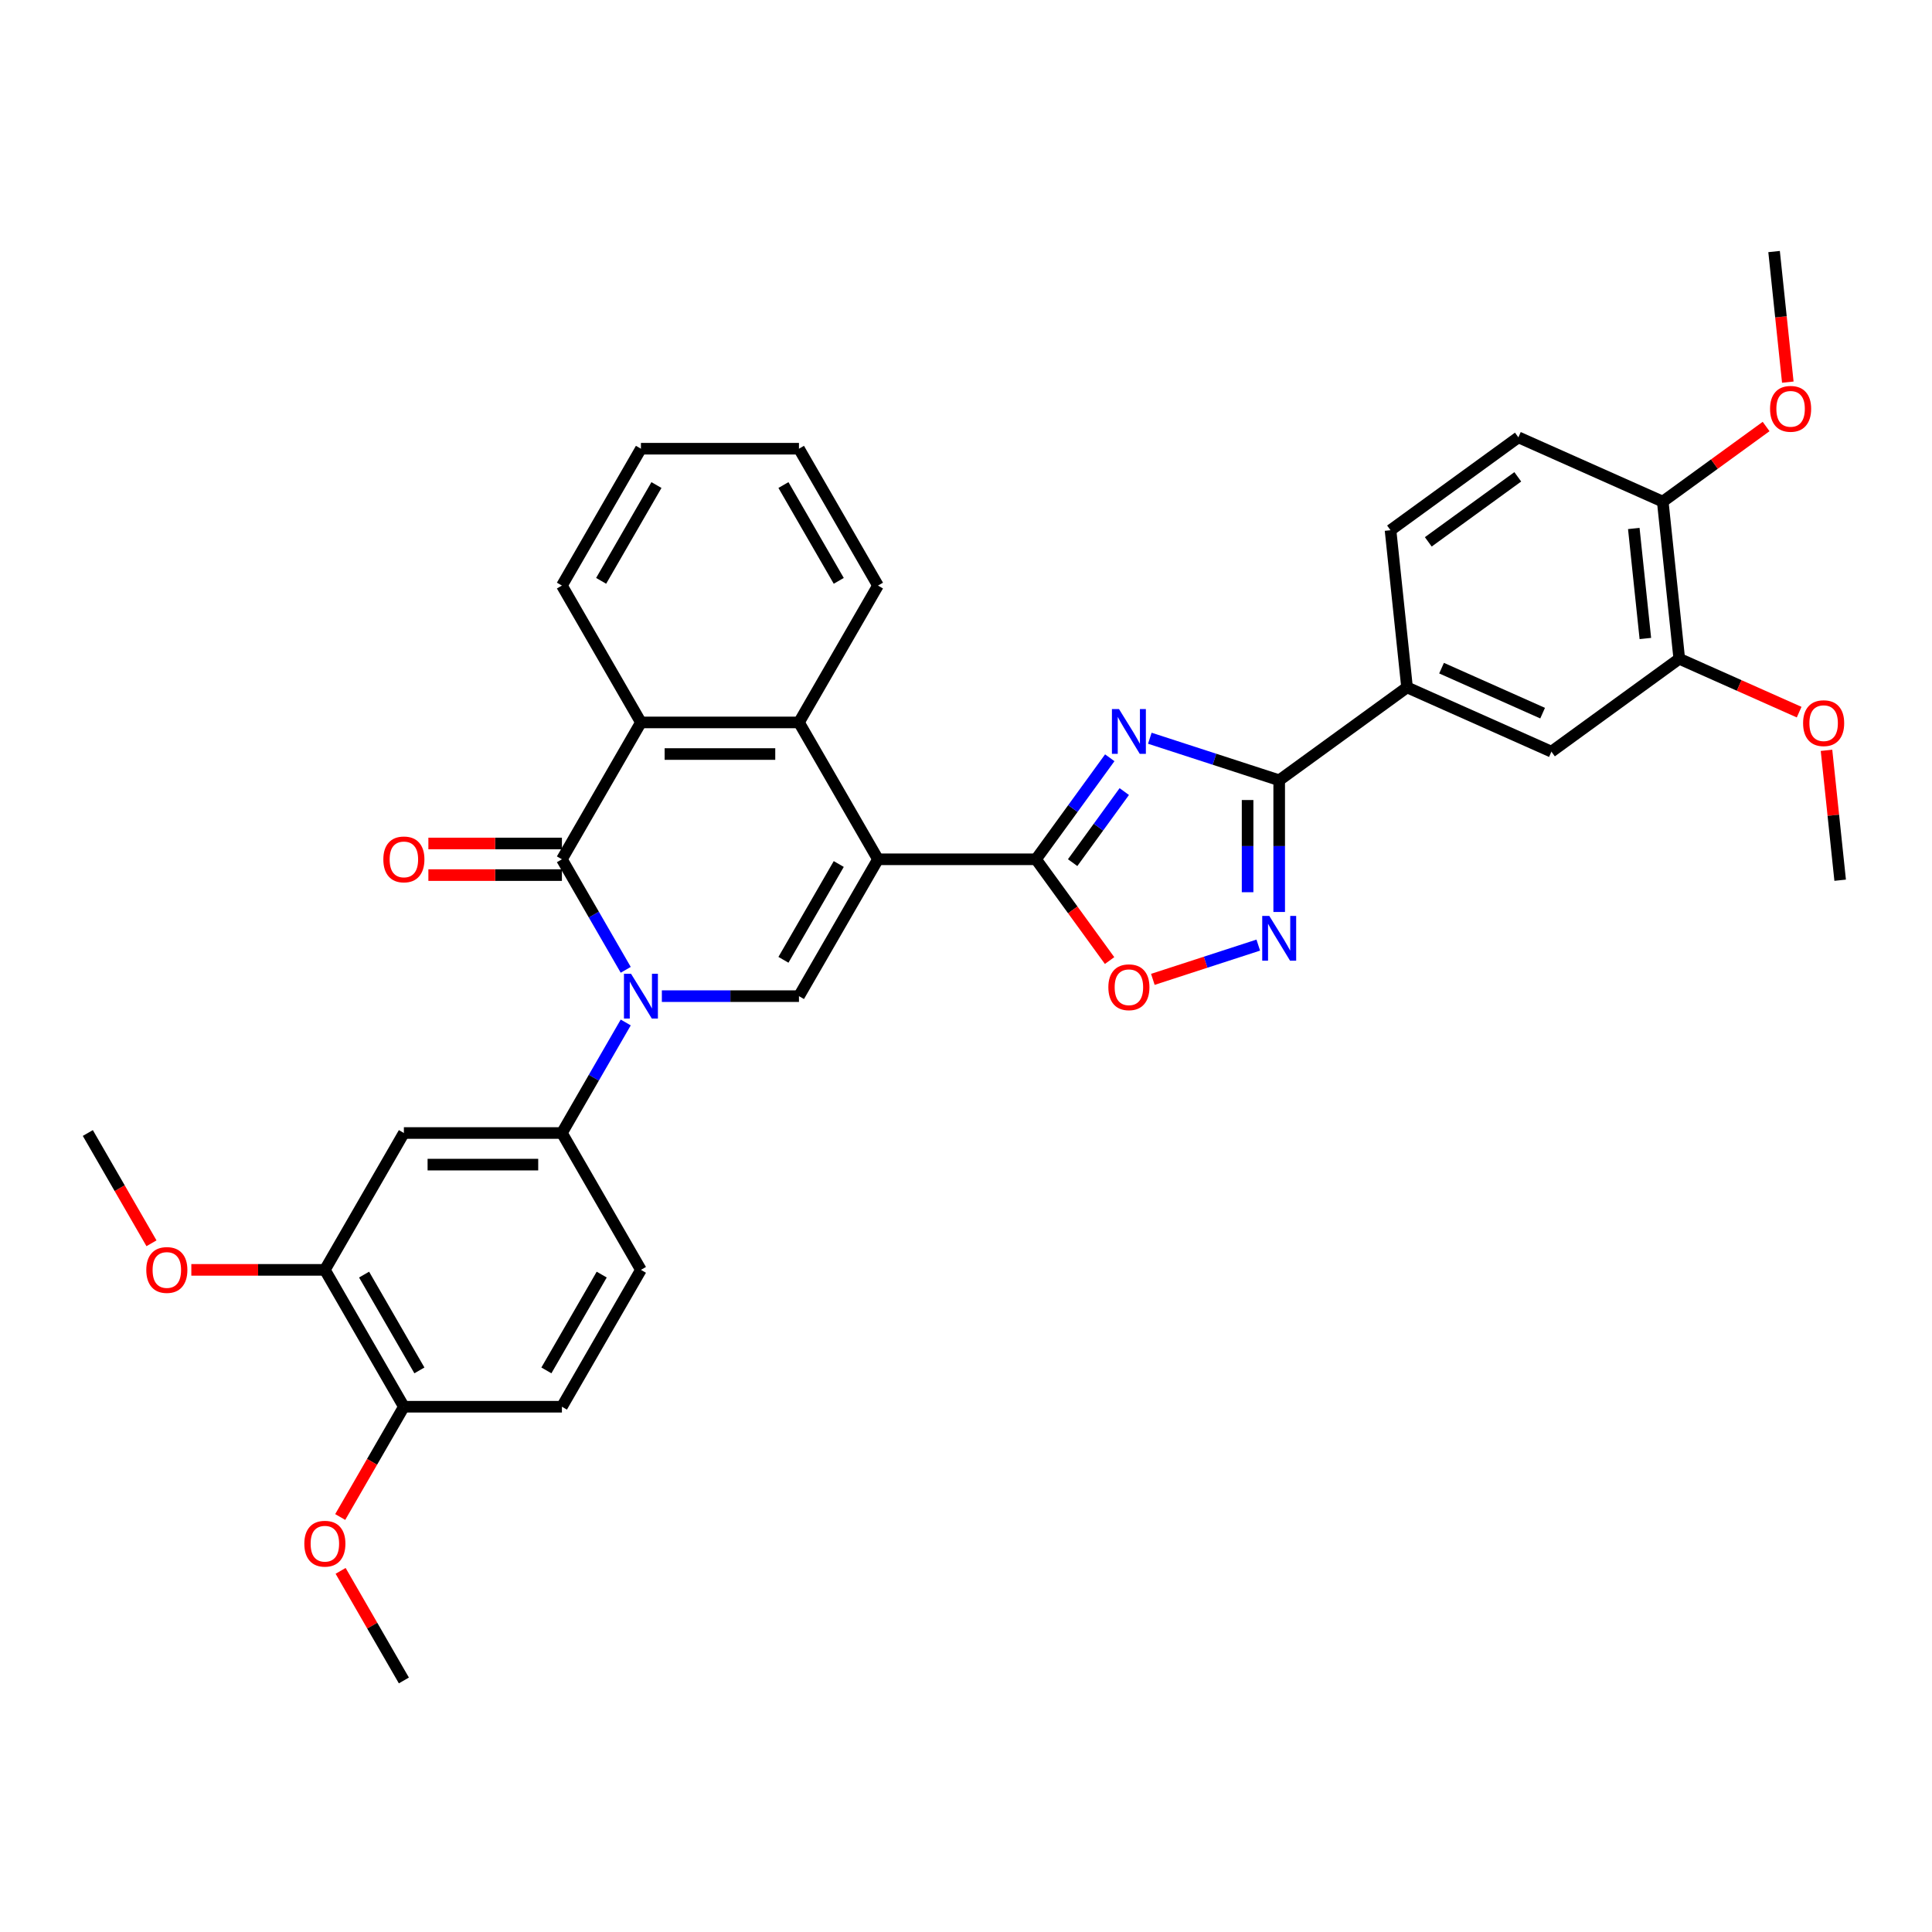 <?xml version='1.0' encoding='iso-8859-1'?>
<svg version='1.1' baseProfile='full'
              xmlns='http://www.w3.org/2000/svg'
                      xmlns:rdkit='http://www.rdkit.org/xml'
                      xmlns:xlink='http://www.w3.org/1999/xlink'
                  xml:space='preserve'
width='1000px' height='1000px' viewBox='0 0 1000 1000'>
<!-- END OF HEADER -->
<rect style='opacity:1.0;fill:#FFFFFF;stroke:none' width='1000' height='1000' x='0' y='0'> </rect>
<path class='bond-1' d='M 454.44,444.767 L 536.238,444.767' style='fill:none;fill-rule:evenodd;stroke:#000000;stroke-width:6px;stroke-linecap:butt;stroke-linejoin:miter;stroke-opacity:1' />
<path class='bond-4' d='M 454.44,444.767 L 413.542,515.605' style='fill:none;fill-rule:evenodd;stroke:#000000;stroke-width:6px;stroke-linecap:butt;stroke-linejoin:miter;stroke-opacity:1' />
<path class='bond-4' d='M 434.138,447.213 L 405.509,496.8' style='fill:none;fill-rule:evenodd;stroke:#000000;stroke-width:6px;stroke-linecap:butt;stroke-linejoin:miter;stroke-opacity:1' />
<path class='bond-7' d='M 454.44,444.767 L 413.542,373.928' style='fill:none;fill-rule:evenodd;stroke:#000000;stroke-width:6px;stroke-linecap:butt;stroke-linejoin:miter;stroke-opacity:1' />
<path class='bond-0' d='M 342.575,515.605 L 378.058,515.605' style='fill:none;fill-rule:evenodd;stroke:#0000FF;stroke-width:6px;stroke-linecap:butt;stroke-linejoin:miter;stroke-opacity:1' />
<path class='bond-0' d='M 378.058,515.605 L 413.542,515.605' style='fill:none;fill-rule:evenodd;stroke:#000000;stroke-width:6px;stroke-linecap:butt;stroke-linejoin:miter;stroke-opacity:1' />
<path class='bond-10' d='M 323.877,529.233 L 307.361,557.838' style='fill:none;fill-rule:evenodd;stroke:#0000FF;stroke-width:6px;stroke-linecap:butt;stroke-linejoin:miter;stroke-opacity:1' />
<path class='bond-10' d='M 307.361,557.838 L 290.846,586.444' style='fill:none;fill-rule:evenodd;stroke:#000000;stroke-width:6px;stroke-linecap:butt;stroke-linejoin:miter;stroke-opacity:1' />
<path class='bond-35' d='M 323.877,501.978 L 307.361,473.372' style='fill:none;fill-rule:evenodd;stroke:#0000FF;stroke-width:6px;stroke-linecap:butt;stroke-linejoin:miter;stroke-opacity:1' />
<path class='bond-35' d='M 307.361,473.372 L 290.846,444.767' style='fill:none;fill-rule:evenodd;stroke:#000000;stroke-width:6px;stroke-linecap:butt;stroke-linejoin:miter;stroke-opacity:1' />
<path class='bond-2' d='M 536.238,444.767 L 555.327,418.493' style='fill:none;fill-rule:evenodd;stroke:#000000;stroke-width:6px;stroke-linecap:butt;stroke-linejoin:miter;stroke-opacity:1' />
<path class='bond-2' d='M 555.327,418.493 L 574.416,392.219' style='fill:none;fill-rule:evenodd;stroke:#0000FF;stroke-width:6px;stroke-linecap:butt;stroke-linejoin:miter;stroke-opacity:1' />
<path class='bond-2' d='M 555.199,446.501 L 568.562,428.109' style='fill:none;fill-rule:evenodd;stroke:#000000;stroke-width:6px;stroke-linecap:butt;stroke-linejoin:miter;stroke-opacity:1' />
<path class='bond-2' d='M 568.562,428.109 L 581.924,409.717' style='fill:none;fill-rule:evenodd;stroke:#0000FF;stroke-width:6px;stroke-linecap:butt;stroke-linejoin:miter;stroke-opacity:1' />
<path class='bond-9' d='M 536.238,444.767 L 555.279,470.975' style='fill:none;fill-rule:evenodd;stroke:#000000;stroke-width:6px;stroke-linecap:butt;stroke-linejoin:miter;stroke-opacity:1' />
<path class='bond-9' d='M 555.279,470.975 L 574.321,497.184' style='fill:none;fill-rule:evenodd;stroke:#FF0000;stroke-width:6px;stroke-linecap:butt;stroke-linejoin:miter;stroke-opacity:1' />
<path class='bond-5' d='M 595.147,382.11 L 628.629,392.989' style='fill:none;fill-rule:evenodd;stroke:#0000FF;stroke-width:6px;stroke-linecap:butt;stroke-linejoin:miter;stroke-opacity:1' />
<path class='bond-5' d='M 628.629,392.989 L 662.11,403.868' style='fill:none;fill-rule:evenodd;stroke:#000000;stroke-width:6px;stroke-linecap:butt;stroke-linejoin:miter;stroke-opacity:1' />
<path class='bond-3' d='M 290.846,444.767 L 331.745,373.928' style='fill:none;fill-rule:evenodd;stroke:#000000;stroke-width:6px;stroke-linecap:butt;stroke-linejoin:miter;stroke-opacity:1' />
<path class='bond-16' d='M 290.846,436.587 L 256.287,436.587' style='fill:none;fill-rule:evenodd;stroke:#000000;stroke-width:6px;stroke-linecap:butt;stroke-linejoin:miter;stroke-opacity:1' />
<path class='bond-16' d='M 256.287,436.587 L 221.727,436.587' style='fill:none;fill-rule:evenodd;stroke:#FF0000;stroke-width:6px;stroke-linecap:butt;stroke-linejoin:miter;stroke-opacity:1' />
<path class='bond-16' d='M 290.846,452.947 L 256.287,452.947' style='fill:none;fill-rule:evenodd;stroke:#000000;stroke-width:6px;stroke-linecap:butt;stroke-linejoin:miter;stroke-opacity:1' />
<path class='bond-16' d='M 256.287,452.947 L 221.727,452.947' style='fill:none;fill-rule:evenodd;stroke:#FF0000;stroke-width:6px;stroke-linecap:butt;stroke-linejoin:miter;stroke-opacity:1' />
<path class='bond-12' d='M 662.11,403.868 L 728.286,355.789' style='fill:none;fill-rule:evenodd;stroke:#000000;stroke-width:6px;stroke-linecap:butt;stroke-linejoin:miter;stroke-opacity:1' />
<path class='bond-36' d='M 662.11,403.868 L 662.11,437.953' style='fill:none;fill-rule:evenodd;stroke:#000000;stroke-width:6px;stroke-linecap:butt;stroke-linejoin:miter;stroke-opacity:1' />
<path class='bond-36' d='M 662.11,437.953 L 662.11,472.038' style='fill:none;fill-rule:evenodd;stroke:#0000FF;stroke-width:6px;stroke-linecap:butt;stroke-linejoin:miter;stroke-opacity:1' />
<path class='bond-36' d='M 645.751,414.094 L 645.751,437.953' style='fill:none;fill-rule:evenodd;stroke:#000000;stroke-width:6px;stroke-linecap:butt;stroke-linejoin:miter;stroke-opacity:1' />
<path class='bond-36' d='M 645.751,437.953 L 645.751,461.813' style='fill:none;fill-rule:evenodd;stroke:#0000FF;stroke-width:6px;stroke-linecap:butt;stroke-linejoin:miter;stroke-opacity:1' />
<path class='bond-6' d='M 651.28,489.184 L 623.995,498.05' style='fill:none;fill-rule:evenodd;stroke:#0000FF;stroke-width:6px;stroke-linecap:butt;stroke-linejoin:miter;stroke-opacity:1' />
<path class='bond-6' d='M 623.995,498.05 L 596.711,506.915' style='fill:none;fill-rule:evenodd;stroke:#FF0000;stroke-width:6px;stroke-linecap:butt;stroke-linejoin:miter;stroke-opacity:1' />
<path class='bond-8' d='M 413.542,373.928 L 331.745,373.928' style='fill:none;fill-rule:evenodd;stroke:#000000;stroke-width:6px;stroke-linecap:butt;stroke-linejoin:miter;stroke-opacity:1' />
<path class='bond-8' d='M 401.272,390.288 L 344.014,390.288' style='fill:none;fill-rule:evenodd;stroke:#000000;stroke-width:6px;stroke-linecap:butt;stroke-linejoin:miter;stroke-opacity:1' />
<path class='bond-25' d='M 413.542,373.928 L 454.44,303.09' style='fill:none;fill-rule:evenodd;stroke:#000000;stroke-width:6px;stroke-linecap:butt;stroke-linejoin:miter;stroke-opacity:1' />
<path class='bond-26' d='M 331.745,373.928 L 290.846,303.09' style='fill:none;fill-rule:evenodd;stroke:#000000;stroke-width:6px;stroke-linecap:butt;stroke-linejoin:miter;stroke-opacity:1' />
<path class='bond-11' d='M 290.846,586.444 L 209.049,586.444' style='fill:none;fill-rule:evenodd;stroke:#000000;stroke-width:6px;stroke-linecap:butt;stroke-linejoin:miter;stroke-opacity:1' />
<path class='bond-11' d='M 278.576,602.803 L 221.318,602.803' style='fill:none;fill-rule:evenodd;stroke:#000000;stroke-width:6px;stroke-linecap:butt;stroke-linejoin:miter;stroke-opacity:1' />
<path class='bond-19' d='M 290.846,586.444 L 331.745,657.282' style='fill:none;fill-rule:evenodd;stroke:#000000;stroke-width:6px;stroke-linecap:butt;stroke-linejoin:miter;stroke-opacity:1' />
<path class='bond-13' d='M 209.049,586.444 L 168.15,657.282' style='fill:none;fill-rule:evenodd;stroke:#000000;stroke-width:6px;stroke-linecap:butt;stroke-linejoin:miter;stroke-opacity:1' />
<path class='bond-14' d='M 728.286,355.789 L 803.011,389.059' style='fill:none;fill-rule:evenodd;stroke:#000000;stroke-width:6px;stroke-linecap:butt;stroke-linejoin:miter;stroke-opacity:1' />
<path class='bond-14' d='M 746.148,345.835 L 798.456,369.123' style='fill:none;fill-rule:evenodd;stroke:#000000;stroke-width:6px;stroke-linecap:butt;stroke-linejoin:miter;stroke-opacity:1' />
<path class='bond-20' d='M 728.286,355.789 L 719.736,274.44' style='fill:none;fill-rule:evenodd;stroke:#000000;stroke-width:6px;stroke-linecap:butt;stroke-linejoin:miter;stroke-opacity:1' />
<path class='bond-23' d='M 168.15,657.282 L 133.591,657.282' style='fill:none;fill-rule:evenodd;stroke:#000000;stroke-width:6px;stroke-linecap:butt;stroke-linejoin:miter;stroke-opacity:1' />
<path class='bond-23' d='M 133.591,657.282 L 99.032,657.282' style='fill:none;fill-rule:evenodd;stroke:#FF0000;stroke-width:6px;stroke-linecap:butt;stroke-linejoin:miter;stroke-opacity:1' />
<path class='bond-38' d='M 168.15,657.282 L 209.049,728.121' style='fill:none;fill-rule:evenodd;stroke:#000000;stroke-width:6px;stroke-linecap:butt;stroke-linejoin:miter;stroke-opacity:1' />
<path class='bond-38' d='M 188.453,659.728 L 217.082,709.315' style='fill:none;fill-rule:evenodd;stroke:#000000;stroke-width:6px;stroke-linecap:butt;stroke-linejoin:miter;stroke-opacity:1' />
<path class='bond-15' d='M 803.011,389.059 L 869.186,340.98' style='fill:none;fill-rule:evenodd;stroke:#000000;stroke-width:6px;stroke-linecap:butt;stroke-linejoin:miter;stroke-opacity:1' />
<path class='bond-24' d='M 869.186,340.98 L 900.21,354.792' style='fill:none;fill-rule:evenodd;stroke:#000000;stroke-width:6px;stroke-linecap:butt;stroke-linejoin:miter;stroke-opacity:1' />
<path class='bond-24' d='M 900.21,354.792 L 931.233,368.605' style='fill:none;fill-rule:evenodd;stroke:#FF0000;stroke-width:6px;stroke-linecap:butt;stroke-linejoin:miter;stroke-opacity:1' />
<path class='bond-39' d='M 869.186,340.98 L 860.636,259.631' style='fill:none;fill-rule:evenodd;stroke:#000000;stroke-width:6px;stroke-linecap:butt;stroke-linejoin:miter;stroke-opacity:1' />
<path class='bond-39' d='M 851.634,330.488 L 845.649,273.543' style='fill:none;fill-rule:evenodd;stroke:#000000;stroke-width:6px;stroke-linecap:butt;stroke-linejoin:miter;stroke-opacity:1' />
<path class='bond-17' d='M 209.049,728.121 L 290.846,728.121' style='fill:none;fill-rule:evenodd;stroke:#000000;stroke-width:6px;stroke-linecap:butt;stroke-linejoin:miter;stroke-opacity:1' />
<path class='bond-28' d='M 209.049,728.121 L 192.571,756.661' style='fill:none;fill-rule:evenodd;stroke:#000000;stroke-width:6px;stroke-linecap:butt;stroke-linejoin:miter;stroke-opacity:1' />
<path class='bond-28' d='M 192.571,756.661 L 176.094,785.201' style='fill:none;fill-rule:evenodd;stroke:#FF0000;stroke-width:6px;stroke-linecap:butt;stroke-linejoin:miter;stroke-opacity:1' />
<path class='bond-18' d='M 860.636,259.631 L 785.911,226.361' style='fill:none;fill-rule:evenodd;stroke:#000000;stroke-width:6px;stroke-linecap:butt;stroke-linejoin:miter;stroke-opacity:1' />
<path class='bond-27' d='M 860.636,259.631 L 887.385,240.197' style='fill:none;fill-rule:evenodd;stroke:#000000;stroke-width:6px;stroke-linecap:butt;stroke-linejoin:miter;stroke-opacity:1' />
<path class='bond-27' d='M 887.385,240.197 L 914.133,220.763' style='fill:none;fill-rule:evenodd;stroke:#FF0000;stroke-width:6px;stroke-linecap:butt;stroke-linejoin:miter;stroke-opacity:1' />
<path class='bond-21' d='M 331.745,657.282 L 290.846,728.121' style='fill:none;fill-rule:evenodd;stroke:#000000;stroke-width:6px;stroke-linecap:butt;stroke-linejoin:miter;stroke-opacity:1' />
<path class='bond-21' d='M 311.442,659.728 L 282.813,709.315' style='fill:none;fill-rule:evenodd;stroke:#000000;stroke-width:6px;stroke-linecap:butt;stroke-linejoin:miter;stroke-opacity:1' />
<path class='bond-22' d='M 719.736,274.44 L 785.911,226.361' style='fill:none;fill-rule:evenodd;stroke:#000000;stroke-width:6px;stroke-linecap:butt;stroke-linejoin:miter;stroke-opacity:1' />
<path class='bond-22' d='M 739.278,280.463 L 785.6,246.808' style='fill:none;fill-rule:evenodd;stroke:#000000;stroke-width:6px;stroke-linecap:butt;stroke-linejoin:miter;stroke-opacity:1' />
<path class='bond-29' d='M 78.41,643.524 L 61.932,614.984' style='fill:none;fill-rule:evenodd;stroke:#FF0000;stroke-width:6px;stroke-linecap:butt;stroke-linejoin:miter;stroke-opacity:1' />
<path class='bond-29' d='M 61.932,614.984 L 45.455,586.444' style='fill:none;fill-rule:evenodd;stroke:#000000;stroke-width:6px;stroke-linecap:butt;stroke-linejoin:miter;stroke-opacity:1' />
<path class='bond-30' d='M 945.396,388.368 L 948.929,421.983' style='fill:none;fill-rule:evenodd;stroke:#FF0000;stroke-width:6px;stroke-linecap:butt;stroke-linejoin:miter;stroke-opacity:1' />
<path class='bond-30' d='M 948.929,421.983 L 952.462,455.599' style='fill:none;fill-rule:evenodd;stroke:#000000;stroke-width:6px;stroke-linecap:butt;stroke-linejoin:miter;stroke-opacity:1' />
<path class='bond-33' d='M 454.44,303.09 L 413.542,232.252' style='fill:none;fill-rule:evenodd;stroke:#000000;stroke-width:6px;stroke-linecap:butt;stroke-linejoin:miter;stroke-opacity:1' />
<path class='bond-33' d='M 434.138,300.644 L 405.509,251.057' style='fill:none;fill-rule:evenodd;stroke:#000000;stroke-width:6px;stroke-linecap:butt;stroke-linejoin:miter;stroke-opacity:1' />
<path class='bond-37' d='M 290.846,303.09 L 331.745,232.252' style='fill:none;fill-rule:evenodd;stroke:#000000;stroke-width:6px;stroke-linecap:butt;stroke-linejoin:miter;stroke-opacity:1' />
<path class='bond-37' d='M 311.148,300.644 L 339.778,251.057' style='fill:none;fill-rule:evenodd;stroke:#000000;stroke-width:6px;stroke-linecap:butt;stroke-linejoin:miter;stroke-opacity:1' />
<path class='bond-31' d='M 925.366,197.793 L 921.813,163.998' style='fill:none;fill-rule:evenodd;stroke:#FF0000;stroke-width:6px;stroke-linecap:butt;stroke-linejoin:miter;stroke-opacity:1' />
<path class='bond-31' d='M 921.813,163.998 L 918.261,130.203' style='fill:none;fill-rule:evenodd;stroke:#000000;stroke-width:6px;stroke-linecap:butt;stroke-linejoin:miter;stroke-opacity:1' />
<path class='bond-32' d='M 176.301,813.077 L 192.675,841.437' style='fill:none;fill-rule:evenodd;stroke:#FF0000;stroke-width:6px;stroke-linecap:butt;stroke-linejoin:miter;stroke-opacity:1' />
<path class='bond-32' d='M 192.675,841.437 L 209.049,869.797' style='fill:none;fill-rule:evenodd;stroke:#000000;stroke-width:6px;stroke-linecap:butt;stroke-linejoin:miter;stroke-opacity:1' />
<path class='bond-34' d='M 413.542,232.252 L 331.745,232.252' style='fill:none;fill-rule:evenodd;stroke:#000000;stroke-width:6px;stroke-linecap:butt;stroke-linejoin:miter;stroke-opacity:1' />
<path  class='atom-1' d='M 326.624 504.023
L 334.215 516.292
Q 334.967 517.503, 336.178 519.695
Q 337.389 521.887, 337.454 522.018
L 337.454 504.023
L 340.53 504.023
L 340.53 527.188
L 337.356 527.188
L 329.209 513.773
Q 328.26 512.203, 327.246 510.403
Q 326.264 508.603, 325.97 508.047
L 325.97 527.188
L 322.96 527.188
L 322.96 504.023
L 326.624 504.023
' fill='#0000FF'/>
<path  class='atom-3' d='M 579.196 367.009
L 586.787 379.279
Q 587.539 380.489, 588.75 382.681
Q 589.961 384.874, 590.026 385.005
L 590.026 367.009
L 593.102 367.009
L 593.102 390.174
L 589.928 390.174
L 581.781 376.759
Q 580.832 375.189, 579.818 373.389
Q 578.836 371.59, 578.542 371.034
L 578.542 390.174
L 575.532 390.174
L 575.532 367.009
L 579.196 367.009
' fill='#0000FF'/>
<path  class='atom-7' d='M 656.99 474.083
L 664.581 486.353
Q 665.333 487.563, 666.544 489.755
Q 667.754 491.947, 667.82 492.078
L 667.82 474.083
L 670.895 474.083
L 670.895 497.248
L 667.722 497.248
L 659.575 483.833
Q 658.626 482.263, 657.612 480.463
Q 656.63 478.664, 656.336 478.107
L 656.336 497.248
L 653.325 497.248
L 653.325 474.083
L 656.99 474.083
' fill='#0000FF'/>
<path  class='atom-10' d='M 573.683 511.008
Q 573.683 505.445, 576.431 502.337
Q 579.18 499.229, 584.317 499.229
Q 589.454 499.229, 592.202 502.337
Q 594.95 505.445, 594.95 511.008
Q 594.95 516.635, 592.169 519.842
Q 589.388 523.015, 584.317 523.015
Q 579.213 523.015, 576.431 519.842
Q 573.683 516.668, 573.683 511.008
M 584.317 520.398
Q 587.85 520.398, 589.748 518.042
Q 591.678 515.654, 591.678 511.008
Q 591.678 506.46, 589.748 504.169
Q 587.85 501.846, 584.317 501.846
Q 580.783 501.846, 578.853 504.137
Q 576.955 506.427, 576.955 511.008
Q 576.955 515.686, 578.853 518.042
Q 580.783 520.398, 584.317 520.398
' fill='#FF0000'/>
<path  class='atom-17' d='M 198.415 444.832
Q 198.415 439.27, 201.164 436.162
Q 203.912 433.054, 209.049 433.054
Q 214.186 433.054, 216.934 436.162
Q 219.682 439.27, 219.682 444.832
Q 219.682 450.46, 216.901 453.666
Q 214.12 456.84, 209.049 456.84
Q 203.945 456.84, 201.164 453.666
Q 198.415 450.493, 198.415 444.832
M 209.049 454.223
Q 212.583 454.223, 214.48 451.867
Q 216.411 449.478, 216.411 444.832
Q 216.411 440.284, 214.48 437.994
Q 212.583 435.671, 209.049 435.671
Q 205.515 435.671, 203.585 437.961
Q 201.687 440.252, 201.687 444.832
Q 201.687 449.511, 203.585 451.867
Q 205.515 454.223, 209.049 454.223
' fill='#FF0000'/>
<path  class='atom-24' d='M 75.719 657.348
Q 75.719 651.785, 78.468 648.677
Q 81.216 645.569, 86.353 645.569
Q 91.49 645.569, 94.238 648.677
Q 96.987 651.785, 96.987 657.348
Q 96.987 662.975, 94.206 666.182
Q 91.424 669.355, 86.353 669.355
Q 81.249 669.355, 78.468 666.182
Q 75.719 663.008, 75.719 657.348
M 86.353 666.738
Q 89.887 666.738, 91.784 664.382
Q 93.715 661.994, 93.715 657.348
Q 93.715 652.8, 91.784 650.509
Q 89.887 648.186, 86.353 648.186
Q 82.82 648.186, 80.889 650.477
Q 78.991 652.767, 78.991 657.348
Q 78.991 662.026, 80.889 664.382
Q 82.82 666.738, 86.353 666.738
' fill='#FF0000'/>
<path  class='atom-25' d='M 933.278 374.315
Q 933.278 368.753, 936.027 365.645
Q 938.775 362.536, 943.912 362.536
Q 949.049 362.536, 951.797 365.645
Q 954.545 368.753, 954.545 374.315
Q 954.545 379.943, 951.764 383.149
Q 948.983 386.323, 943.912 386.323
Q 938.808 386.323, 936.027 383.149
Q 933.278 379.976, 933.278 374.315
M 943.912 383.706
Q 947.445 383.706, 949.343 381.35
Q 951.274 378.961, 951.274 374.315
Q 951.274 369.767, 949.343 367.477
Q 947.445 365.154, 943.912 365.154
Q 940.378 365.154, 938.448 367.444
Q 936.55 369.735, 936.55 374.315
Q 936.55 378.994, 938.448 381.35
Q 940.378 383.706, 943.912 383.706
' fill='#FF0000'/>
<path  class='atom-28' d='M 916.178 211.617
Q 916.178 206.055, 918.926 202.947
Q 921.675 199.838, 926.812 199.838
Q 931.948 199.838, 934.697 202.947
Q 937.445 206.055, 937.445 211.617
Q 937.445 217.245, 934.664 220.451
Q 931.883 223.625, 926.812 223.625
Q 921.707 223.625, 918.926 220.451
Q 916.178 217.277, 916.178 211.617
M 926.812 221.007
Q 930.345 221.007, 932.243 218.652
Q 934.173 216.263, 934.173 211.617
Q 934.173 207.069, 932.243 204.779
Q 930.345 202.456, 926.812 202.456
Q 923.278 202.456, 921.348 204.746
Q 919.45 207.036, 919.45 211.617
Q 919.45 216.296, 921.348 218.652
Q 923.278 221.007, 926.812 221.007
' fill='#FF0000'/>
<path  class='atom-29' d='M 157.517 799.024
Q 157.517 793.462, 160.265 790.354
Q 163.013 787.246, 168.15 787.246
Q 173.287 787.246, 176.036 790.354
Q 178.784 793.462, 178.784 799.024
Q 178.784 804.652, 176.003 807.859
Q 173.222 811.032, 168.15 811.032
Q 163.046 811.032, 160.265 807.859
Q 157.517 804.685, 157.517 799.024
M 168.15 808.415
Q 171.684 808.415, 173.582 806.059
Q 175.512 803.671, 175.512 799.024
Q 175.512 794.477, 173.582 792.186
Q 171.684 789.863, 168.15 789.863
Q 164.617 789.863, 162.686 792.153
Q 160.789 794.444, 160.789 799.024
Q 160.789 803.703, 162.686 806.059
Q 164.617 808.415, 168.15 808.415
' fill='#FF0000'/>
</svg>
